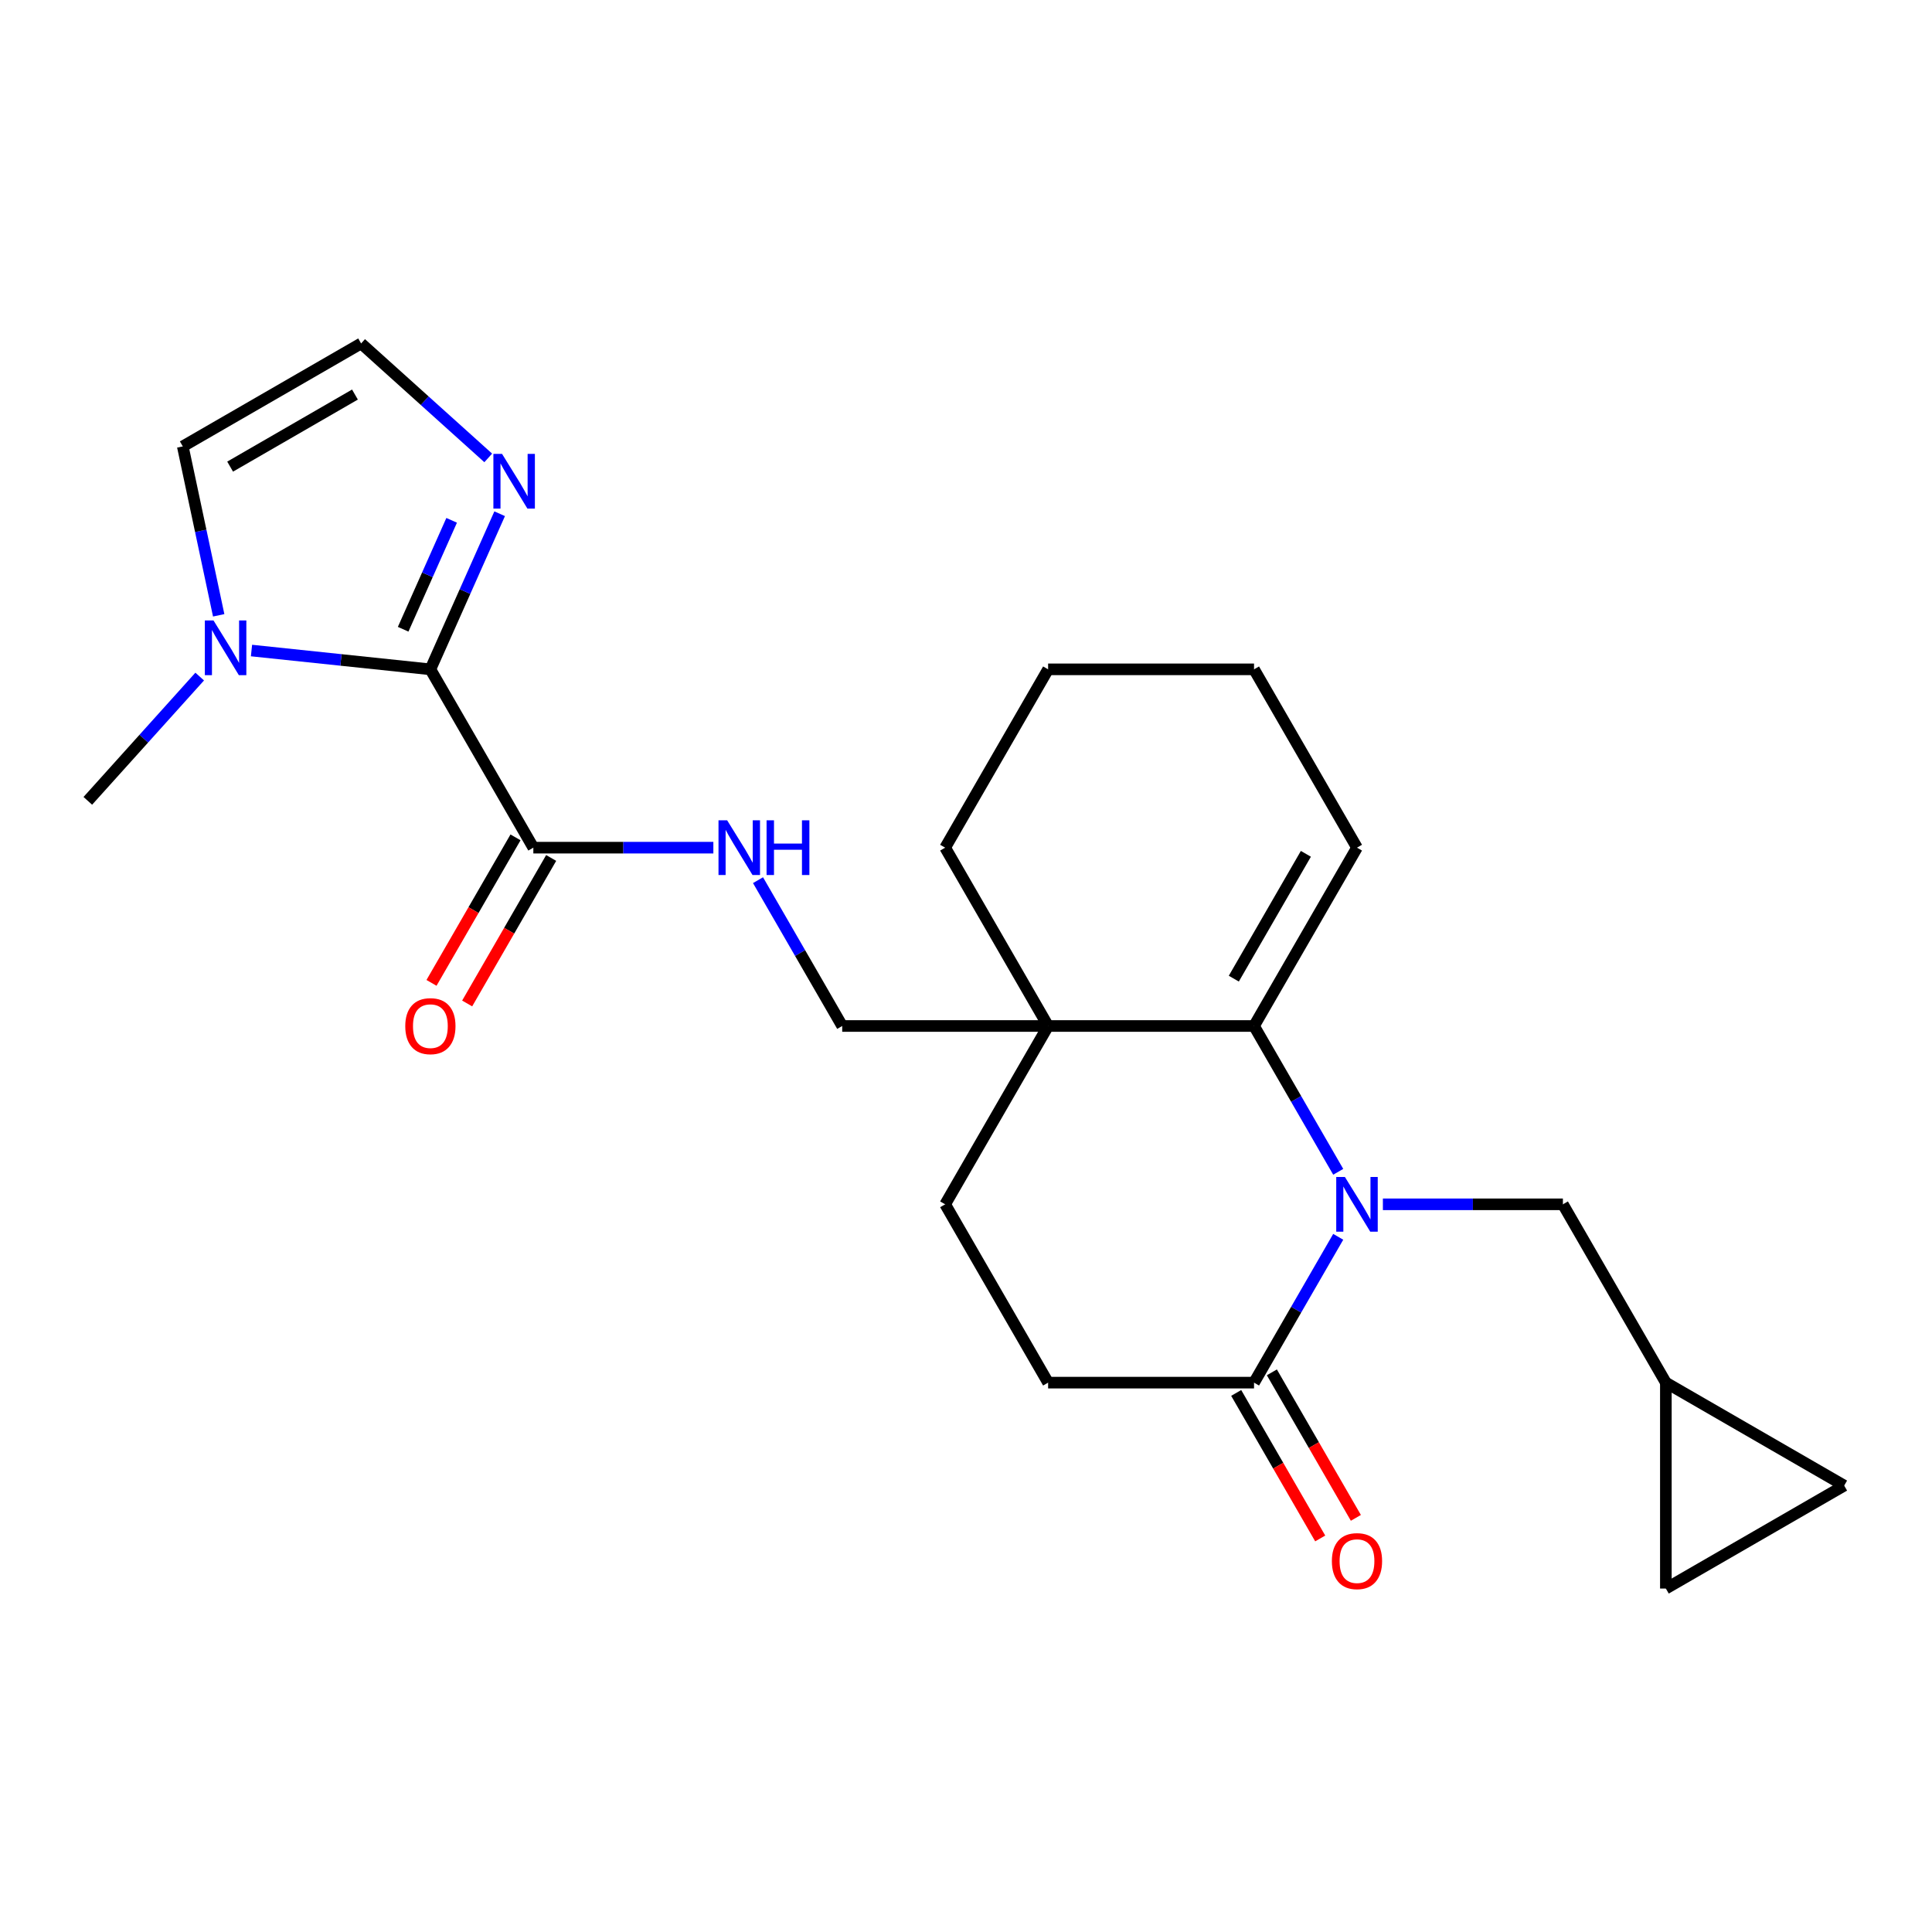<?xml version='1.0' encoding='iso-8859-1'?>
<svg version='1.1' baseProfile='full'
              xmlns='http://www.w3.org/2000/svg'
                      xmlns:rdkit='http://www.rdkit.org/xml'
                      xmlns:xlink='http://www.w3.org/1999/xlink'
                  xml:space='preserve'
width='1000px' height='1000px' viewBox='0 0 1000 1000'>
<!-- END OF HEADER -->
<rect style='opacity:1.0;fill:#FFFFFF;stroke:none' width='1000' height='1000' x='0' y='0'> </rect>
<path class='bond-0' d='M 692.661,606.527 L 670.873,568.789' style='fill:none;fill-rule:evenodd;stroke:#0000FF;stroke-width:6px;stroke-linecap:butt;stroke-linejoin:miter;stroke-opacity:1' />
<path class='bond-0' d='M 670.873,568.789 L 649.085,531.051' style='fill:none;fill-rule:evenodd;stroke:#000000;stroke-width:6px;stroke-linecap:butt;stroke-linejoin:miter;stroke-opacity:1' />
<path class='bond-3' d='M 692.661,640.176 L 670.873,677.914' style='fill:none;fill-rule:evenodd;stroke:#0000FF;stroke-width:6px;stroke-linecap:butt;stroke-linejoin:miter;stroke-opacity:1' />
<path class='bond-3' d='M 670.873,677.914 L 649.085,715.652' style='fill:none;fill-rule:evenodd;stroke:#000000;stroke-width:6px;stroke-linecap:butt;stroke-linejoin:miter;stroke-opacity:1' />
<path class='bond-7' d='M 715.78,623.352 L 762.367,623.352' style='fill:none;fill-rule:evenodd;stroke:#0000FF;stroke-width:6px;stroke-linecap:butt;stroke-linejoin:miter;stroke-opacity:1' />
<path class='bond-7' d='M 762.367,623.352 L 808.955,623.352' style='fill:none;fill-rule:evenodd;stroke:#000000;stroke-width:6px;stroke-linecap:butt;stroke-linejoin:miter;stroke-opacity:1' />
<path class='bond-2' d='M 649.085,531.051 L 542.505,531.051' style='fill:none;fill-rule:evenodd;stroke:#000000;stroke-width:6px;stroke-linecap:butt;stroke-linejoin:miter;stroke-opacity:1' />
<path class='bond-16' d='M 649.085,531.051 L 702.375,438.75' style='fill:none;fill-rule:evenodd;stroke:#000000;stroke-width:6px;stroke-linecap:butt;stroke-linejoin:miter;stroke-opacity:1' />
<path class='bond-16' d='M 638.619,506.548 L 675.921,441.937' style='fill:none;fill-rule:evenodd;stroke:#000000;stroke-width:6px;stroke-linecap:butt;stroke-linejoin:miter;stroke-opacity:1' />
<path class='bond-1' d='M 222.766,346.449 L 276.056,438.75' style='fill:none;fill-rule:evenodd;stroke:#000000;stroke-width:6px;stroke-linecap:butt;stroke-linejoin:miter;stroke-opacity:1' />
<path class='bond-4' d='M 222.766,346.449 L 176.471,341.583' style='fill:none;fill-rule:evenodd;stroke:#000000;stroke-width:6px;stroke-linecap:butt;stroke-linejoin:miter;stroke-opacity:1' />
<path class='bond-4' d='M 176.471,341.583 L 130.175,336.717' style='fill:none;fill-rule:evenodd;stroke:#0000FF;stroke-width:6px;stroke-linecap:butt;stroke-linejoin:miter;stroke-opacity:1' />
<path class='bond-5' d='M 222.766,346.449 L 240.696,306.179' style='fill:none;fill-rule:evenodd;stroke:#000000;stroke-width:6px;stroke-linecap:butt;stroke-linejoin:miter;stroke-opacity:1' />
<path class='bond-5' d='M 240.696,306.179 L 258.625,265.908' style='fill:none;fill-rule:evenodd;stroke:#0000FF;stroke-width:6px;stroke-linecap:butt;stroke-linejoin:miter;stroke-opacity:1' />
<path class='bond-5' d='M 208.672,325.698 L 221.223,297.509' style='fill:none;fill-rule:evenodd;stroke:#000000;stroke-width:6px;stroke-linecap:butt;stroke-linejoin:miter;stroke-opacity:1' />
<path class='bond-5' d='M 221.223,297.509 L 233.773,269.319' style='fill:none;fill-rule:evenodd;stroke:#0000FF;stroke-width:6px;stroke-linecap:butt;stroke-linejoin:miter;stroke-opacity:1' />
<path class='bond-11' d='M 542.505,531.051 L 435.926,531.051' style='fill:none;fill-rule:evenodd;stroke:#000000;stroke-width:6px;stroke-linecap:butt;stroke-linejoin:miter;stroke-opacity:1' />
<path class='bond-20' d='M 542.505,531.051 L 489.216,438.75' style='fill:none;fill-rule:evenodd;stroke:#000000;stroke-width:6px;stroke-linecap:butt;stroke-linejoin:miter;stroke-opacity:1' />
<path class='bond-25' d='M 542.505,531.051 L 489.216,623.352' style='fill:none;fill-rule:evenodd;stroke:#000000;stroke-width:6px;stroke-linecap:butt;stroke-linejoin:miter;stroke-opacity:1' />
<path class='bond-17' d='M 649.085,715.652 L 542.505,715.652' style='fill:none;fill-rule:evenodd;stroke:#000000;stroke-width:6px;stroke-linecap:butt;stroke-linejoin:miter;stroke-opacity:1' />
<path class='bond-18' d='M 639.855,720.981 L 661.597,758.639' style='fill:none;fill-rule:evenodd;stroke:#000000;stroke-width:6px;stroke-linecap:butt;stroke-linejoin:miter;stroke-opacity:1' />
<path class='bond-18' d='M 661.597,758.639 L 683.339,796.298' style='fill:none;fill-rule:evenodd;stroke:#FF0000;stroke-width:6px;stroke-linecap:butt;stroke-linejoin:miter;stroke-opacity:1' />
<path class='bond-18' d='M 658.315,710.323 L 680.057,747.981' style='fill:none;fill-rule:evenodd;stroke:#000000;stroke-width:6px;stroke-linecap:butt;stroke-linejoin:miter;stroke-opacity:1' />
<path class='bond-18' d='M 680.057,747.981 L 701.799,785.64' style='fill:none;fill-rule:evenodd;stroke:#FF0000;stroke-width:6px;stroke-linecap:butt;stroke-linejoin:miter;stroke-opacity:1' />
<path class='bond-12' d='M 113.194,318.484 L 103.903,274.771' style='fill:none;fill-rule:evenodd;stroke:#0000FF;stroke-width:6px;stroke-linecap:butt;stroke-linejoin:miter;stroke-opacity:1' />
<path class='bond-12' d='M 103.903,274.771 L 94.611,231.058' style='fill:none;fill-rule:evenodd;stroke:#000000;stroke-width:6px;stroke-linecap:butt;stroke-linejoin:miter;stroke-opacity:1' />
<path class='bond-21' d='M 103.366,350.196 L 74.41,382.354' style='fill:none;fill-rule:evenodd;stroke:#0000FF;stroke-width:6px;stroke-linecap:butt;stroke-linejoin:miter;stroke-opacity:1' />
<path class='bond-21' d='M 74.41,382.354 L 45.455,414.513' style='fill:none;fill-rule:evenodd;stroke:#000000;stroke-width:6px;stroke-linecap:butt;stroke-linejoin:miter;stroke-opacity:1' />
<path class='bond-9' d='M 252.712,237.014 L 219.812,207.391' style='fill:none;fill-rule:evenodd;stroke:#0000FF;stroke-width:6px;stroke-linecap:butt;stroke-linejoin:miter;stroke-opacity:1' />
<path class='bond-9' d='M 219.812,207.391 L 186.912,177.768' style='fill:none;fill-rule:evenodd;stroke:#000000;stroke-width:6px;stroke-linecap:butt;stroke-linejoin:miter;stroke-opacity:1' />
<path class='bond-6' d='M 276.056,438.75 L 322.644,438.75' style='fill:none;fill-rule:evenodd;stroke:#000000;stroke-width:6px;stroke-linecap:butt;stroke-linejoin:miter;stroke-opacity:1' />
<path class='bond-6' d='M 322.644,438.75 L 369.231,438.75' style='fill:none;fill-rule:evenodd;stroke:#0000FF;stroke-width:6px;stroke-linecap:butt;stroke-linejoin:miter;stroke-opacity:1' />
<path class='bond-19' d='M 266.826,433.421 L 245.084,471.079' style='fill:none;fill-rule:evenodd;stroke:#000000;stroke-width:6px;stroke-linecap:butt;stroke-linejoin:miter;stroke-opacity:1' />
<path class='bond-19' d='M 245.084,471.079 L 223.342,508.737' style='fill:none;fill-rule:evenodd;stroke:#FF0000;stroke-width:6px;stroke-linecap:butt;stroke-linejoin:miter;stroke-opacity:1' />
<path class='bond-19' d='M 285.286,444.079 L 263.544,481.737' style='fill:none;fill-rule:evenodd;stroke:#000000;stroke-width:6px;stroke-linecap:butt;stroke-linejoin:miter;stroke-opacity:1' />
<path class='bond-19' d='M 263.544,481.737 L 241.802,519.395' style='fill:none;fill-rule:evenodd;stroke:#FF0000;stroke-width:6px;stroke-linecap:butt;stroke-linejoin:miter;stroke-opacity:1' />
<path class='bond-10' d='M 808.955,623.352 L 862.245,715.652' style='fill:none;fill-rule:evenodd;stroke:#000000;stroke-width:6px;stroke-linecap:butt;stroke-linejoin:miter;stroke-opacity:1' />
<path class='bond-8' d='M 392.349,455.574 L 414.138,493.313' style='fill:none;fill-rule:evenodd;stroke:#0000FF;stroke-width:6px;stroke-linecap:butt;stroke-linejoin:miter;stroke-opacity:1' />
<path class='bond-8' d='M 414.138,493.313 L 435.926,531.051' style='fill:none;fill-rule:evenodd;stroke:#000000;stroke-width:6px;stroke-linecap:butt;stroke-linejoin:miter;stroke-opacity:1' />
<path class='bond-27' d='M 186.912,177.768 L 94.611,231.058' style='fill:none;fill-rule:evenodd;stroke:#000000;stroke-width:6px;stroke-linecap:butt;stroke-linejoin:miter;stroke-opacity:1' />
<path class='bond-27' d='M 183.725,204.222 L 119.114,241.525' style='fill:none;fill-rule:evenodd;stroke:#000000;stroke-width:6px;stroke-linecap:butt;stroke-linejoin:miter;stroke-opacity:1' />
<path class='bond-13' d='M 862.245,715.652 L 954.545,768.942' style='fill:none;fill-rule:evenodd;stroke:#000000;stroke-width:6px;stroke-linecap:butt;stroke-linejoin:miter;stroke-opacity:1' />
<path class='bond-14' d='M 862.245,715.652 L 862.245,822.232' style='fill:none;fill-rule:evenodd;stroke:#000000;stroke-width:6px;stroke-linecap:butt;stroke-linejoin:miter;stroke-opacity:1' />
<path class='bond-24' d='M 954.545,768.942 L 862.245,822.232' style='fill:none;fill-rule:evenodd;stroke:#000000;stroke-width:6px;stroke-linecap:butt;stroke-linejoin:miter;stroke-opacity:1' />
<path class='bond-15' d='M 489.216,623.352 L 542.505,715.652' style='fill:none;fill-rule:evenodd;stroke:#000000;stroke-width:6px;stroke-linecap:butt;stroke-linejoin:miter;stroke-opacity:1' />
<path class='bond-22' d='M 702.375,438.75 L 649.085,346.449' style='fill:none;fill-rule:evenodd;stroke:#000000;stroke-width:6px;stroke-linecap:butt;stroke-linejoin:miter;stroke-opacity:1' />
<path class='bond-26' d='M 489.216,438.75 L 542.505,346.449' style='fill:none;fill-rule:evenodd;stroke:#000000;stroke-width:6px;stroke-linecap:butt;stroke-linejoin:miter;stroke-opacity:1' />
<path class='bond-23' d='M 649.085,346.449 L 542.505,346.449' style='fill:none;fill-rule:evenodd;stroke:#000000;stroke-width:6px;stroke-linecap:butt;stroke-linejoin:miter;stroke-opacity:1' />
<path  class='atom-0' d='M 696.115 609.192
L 705.395 624.192
Q 706.315 625.672, 707.795 628.352
Q 709.275 631.032, 709.355 631.192
L 709.355 609.192
L 713.115 609.192
L 713.115 637.512
L 709.235 637.512
L 699.275 621.112
Q 698.115 619.192, 696.875 616.992
Q 695.675 614.792, 695.315 614.112
L 695.315 637.512
L 691.635 637.512
L 691.635 609.192
L 696.115 609.192
' fill='#0000FF'/>
<path  class='atom-5' d='M 110.51 321.149
L 119.79 336.149
Q 120.71 337.629, 122.19 340.309
Q 123.67 342.989, 123.75 343.149
L 123.75 321.149
L 127.51 321.149
L 127.51 349.469
L 123.63 349.469
L 113.67 333.069
Q 112.51 331.149, 111.27 328.949
Q 110.07 326.749, 109.71 326.069
L 109.71 349.469
L 106.03 349.469
L 106.03 321.149
L 110.51 321.149
' fill='#0000FF'/>
<path  class='atom-6' d='M 259.856 234.924
L 269.136 249.924
Q 270.056 251.404, 271.536 254.084
Q 273.016 256.764, 273.096 256.924
L 273.096 234.924
L 276.856 234.924
L 276.856 263.244
L 272.976 263.244
L 263.016 246.844
Q 261.856 244.924, 260.616 242.724
Q 259.416 240.524, 259.056 239.844
L 259.056 263.244
L 255.376 263.244
L 255.376 234.924
L 259.856 234.924
' fill='#0000FF'/>
<path  class='atom-9' d='M 376.376 424.59
L 385.656 439.59
Q 386.576 441.07, 388.056 443.75
Q 389.536 446.43, 389.616 446.59
L 389.616 424.59
L 393.376 424.59
L 393.376 452.91
L 389.496 452.91
L 379.536 436.51
Q 378.376 434.59, 377.136 432.39
Q 375.936 430.19, 375.576 429.51
L 375.576 452.91
L 371.896 452.91
L 371.896 424.59
L 376.376 424.59
' fill='#0000FF'/>
<path  class='atom-9' d='M 396.776 424.59
L 400.616 424.59
L 400.616 436.63
L 415.096 436.63
L 415.096 424.59
L 418.936 424.59
L 418.936 452.91
L 415.096 452.91
L 415.096 439.83
L 400.616 439.83
L 400.616 452.91
L 396.776 452.91
L 396.776 424.59
' fill='#0000FF'/>
<path  class='atom-19' d='M 689.375 808.033
Q 689.375 801.233, 692.735 797.433
Q 696.095 793.633, 702.375 793.633
Q 708.655 793.633, 712.015 797.433
Q 715.375 801.233, 715.375 808.033
Q 715.375 814.913, 711.975 818.833
Q 708.575 822.713, 702.375 822.713
Q 696.135 822.713, 692.735 818.833
Q 689.375 814.953, 689.375 808.033
M 702.375 819.513
Q 706.695 819.513, 709.015 816.633
Q 711.375 813.713, 711.375 808.033
Q 711.375 802.473, 709.015 799.673
Q 706.695 796.833, 702.375 796.833
Q 698.055 796.833, 695.695 799.633
Q 693.375 802.433, 693.375 808.033
Q 693.375 813.753, 695.695 816.633
Q 698.055 819.513, 702.375 819.513
' fill='#FF0000'/>
<path  class='atom-20' d='M 209.766 531.131
Q 209.766 524.331, 213.126 520.531
Q 216.486 516.731, 222.766 516.731
Q 229.046 516.731, 232.406 520.531
Q 235.766 524.331, 235.766 531.131
Q 235.766 538.011, 232.366 541.931
Q 228.966 545.811, 222.766 545.811
Q 216.526 545.811, 213.126 541.931
Q 209.766 538.051, 209.766 531.131
M 222.766 542.611
Q 227.086 542.611, 229.406 539.731
Q 231.766 536.811, 231.766 531.131
Q 231.766 525.571, 229.406 522.771
Q 227.086 519.931, 222.766 519.931
Q 218.446 519.931, 216.086 522.731
Q 213.766 525.531, 213.766 531.131
Q 213.766 536.851, 216.086 539.731
Q 218.446 542.611, 222.766 542.611
' fill='#FF0000'/>
</svg>
